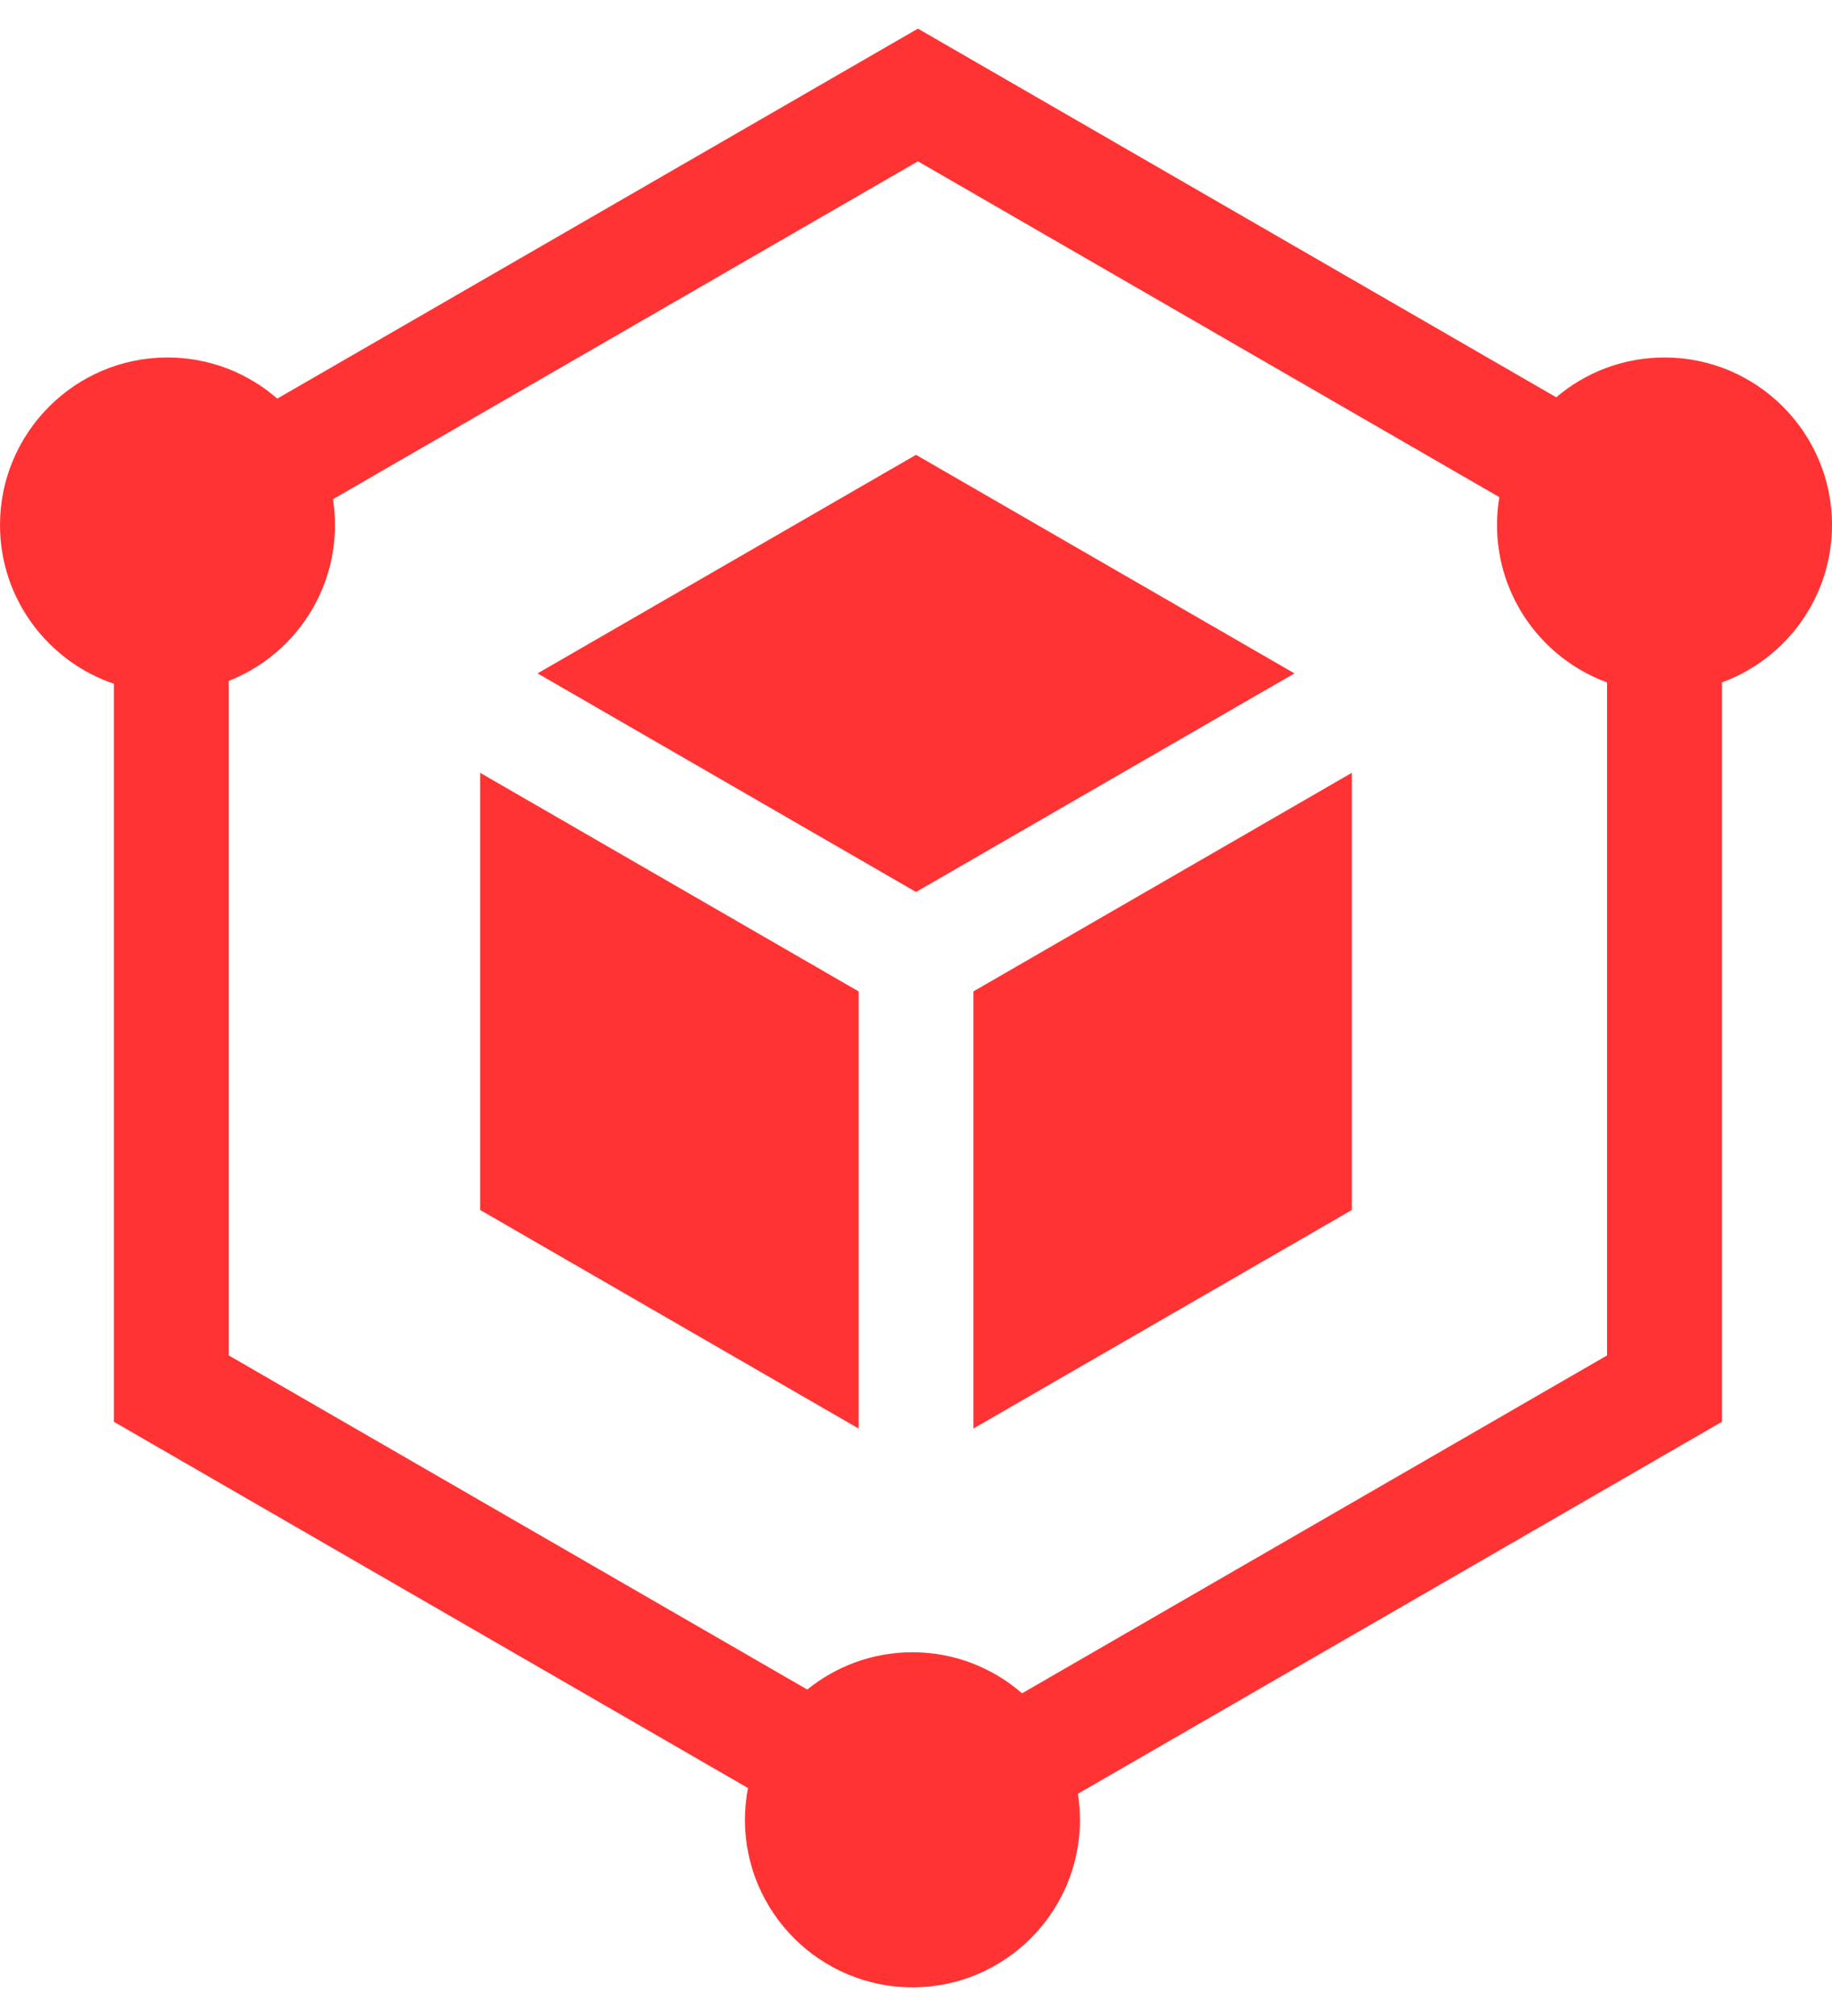 <svg width="40" height="44" viewBox="0 0 40 44" fill="none" xmlns="http://www.w3.org/2000/svg">
<path d="M21.253 21.638V31.179L29.516 26.409V16.867L21.253 21.638ZM11.737 14.697L20 19.468L28.263 14.697L20 9.927L11.737 14.697ZM18.747 21.638L10.484 16.867V26.409L18.747 31.179V21.638Z" fill="#FF3333"/>
<path d="M36.343 7.802C35.442 7.802 34.617 8.129 33.979 8.671L20.042 0.625L6.054 8.7C5.412 8.141 4.574 7.802 3.657 7.802C1.641 7.802 0 9.442 0 11.459C0 13.066 1.042 14.433 2.486 14.923V31.031L16.332 39.025C16.288 39.254 16.266 39.486 16.265 39.718C16.265 41.735 17.906 43.375 19.923 43.375C21.939 43.375 23.58 41.735 23.58 39.718C23.58 39.525 23.564 39.335 23.535 39.15L37.597 31.031V14.894C38.998 14.381 40 13.035 40 11.459C40 9.442 38.359 7.802 36.343 7.802ZM35.088 29.583L22.316 36.957C21.674 36.4 20.837 36.061 19.923 36.061C19.053 36.061 18.254 36.367 17.626 36.875L4.995 29.583V14.861C6.352 14.326 7.314 13.003 7.314 11.459C7.314 11.267 7.299 11.079 7.271 10.895L20.042 3.521L32.737 10.851C32.703 11.052 32.686 11.255 32.686 11.459C32.686 13.035 33.688 14.381 35.088 14.894V29.583Z" fill="#FF3333"/>
</svg>
